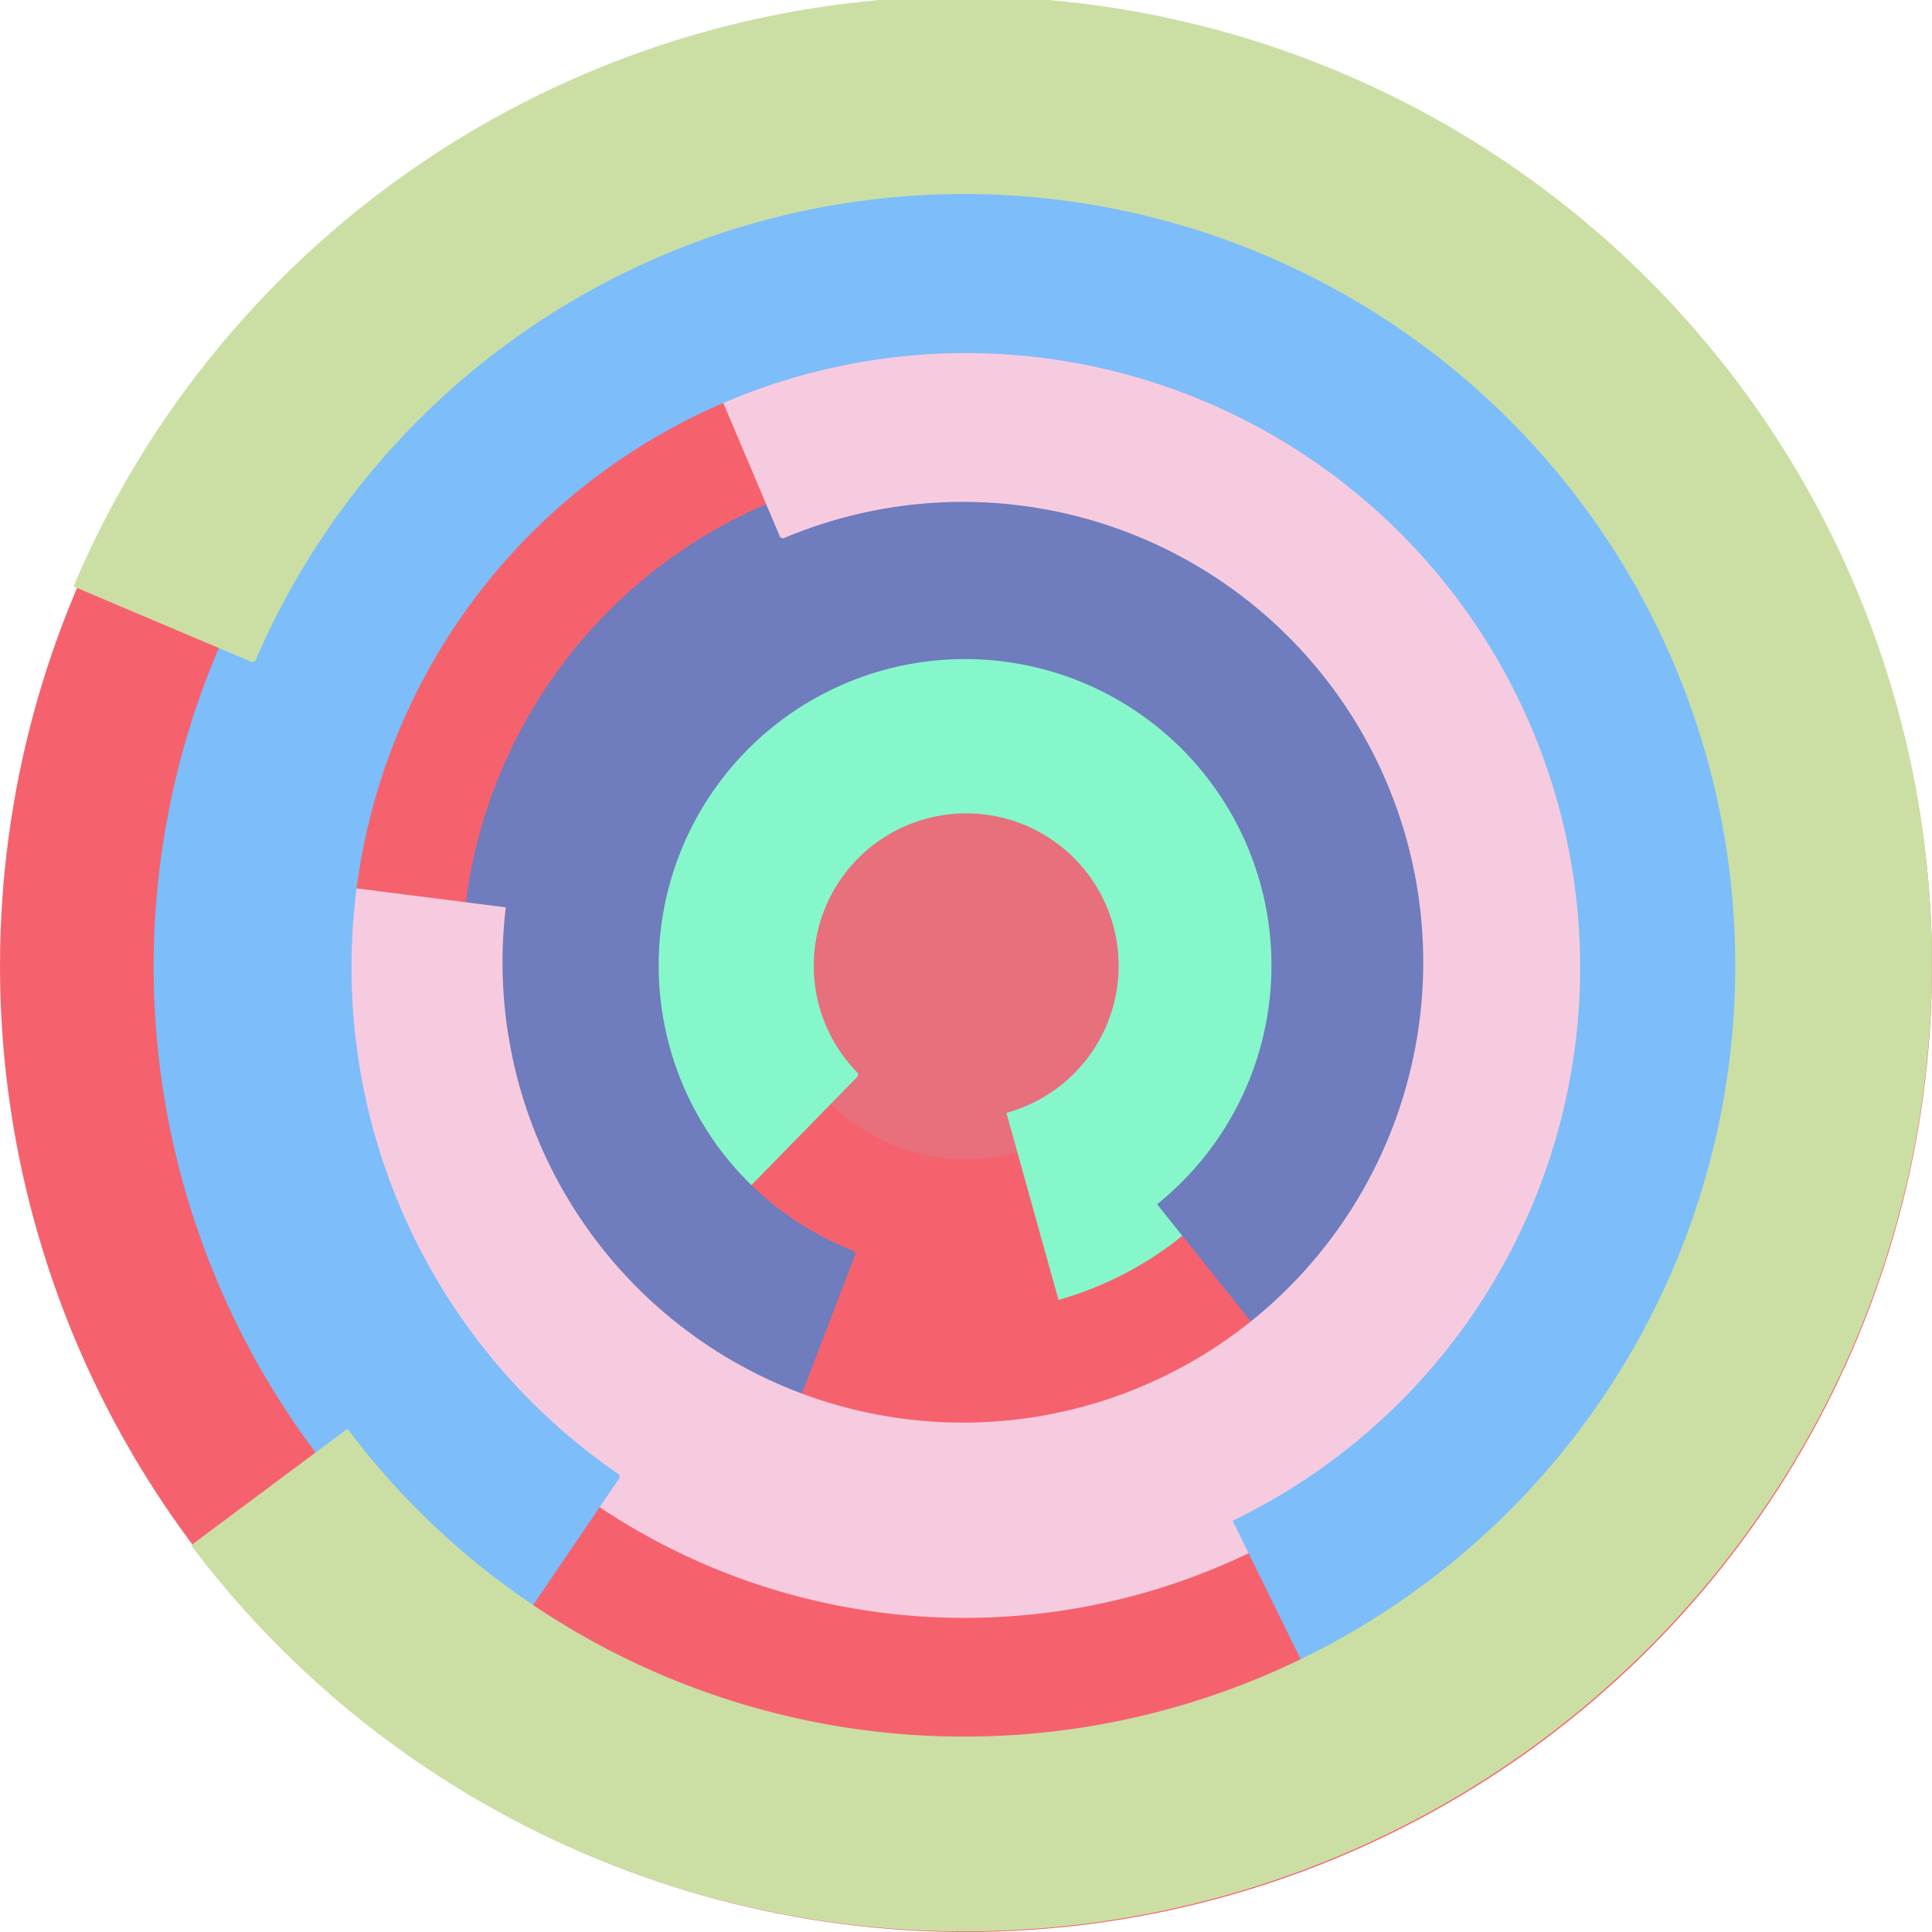<svg xmlns="http://www.w3.org/2000/svg" version="1.1" width="640" height="640"><circle cx="320" cy="320" r="320" fill="rgb(245, 98, 109)" stroke="" stroke-width="0" /><circle cx="320" cy="320" r="64" fill="rgb(232, 111, 124)" stroke="" stroke-width="0" /><path fill="rgb(134, 247, 203)" stroke="rgb(134, 247, 203)" stroke-width="1" d="M 284,356 A 51,51 0 1 1 334,369 L 351,430 A 115,115 0 1 0 239,402 L 284,356" /><path fill="rgb(111, 124, 189)" stroke="rgb(111, 124, 189)" stroke-width="1" d="M 283,415 A 102,102 0 1 1 384,399 L 424,449 A 166,166 0 1 0 260,475 L 283,415" /><path fill="rgb(247, 203, 223)" stroke="rgb(247, 203, 223)" stroke-width="1" d="M 259,178 A 153,153 0 1 1 167,301 L 104,293 A 217,217 0 1 0 234,119 L 259,178" /><path fill="rgb(124, 189, 250)" stroke="rgb(124, 189, 250)" stroke-width="1" d="M 205,489 A 204,204 0 1 1 409,504 L 437,561 A 268,268 0 1 0 169,542 L 205,489" /><path fill="rgb(203, 223, 165)" stroke="rgb(203, 223, 165)" stroke-width="1" d="M 84,219 A 256,256 0 1 1 115,474 L 64,512 A 320,320 0 1 0 25,194 L 84,219" /></svg>